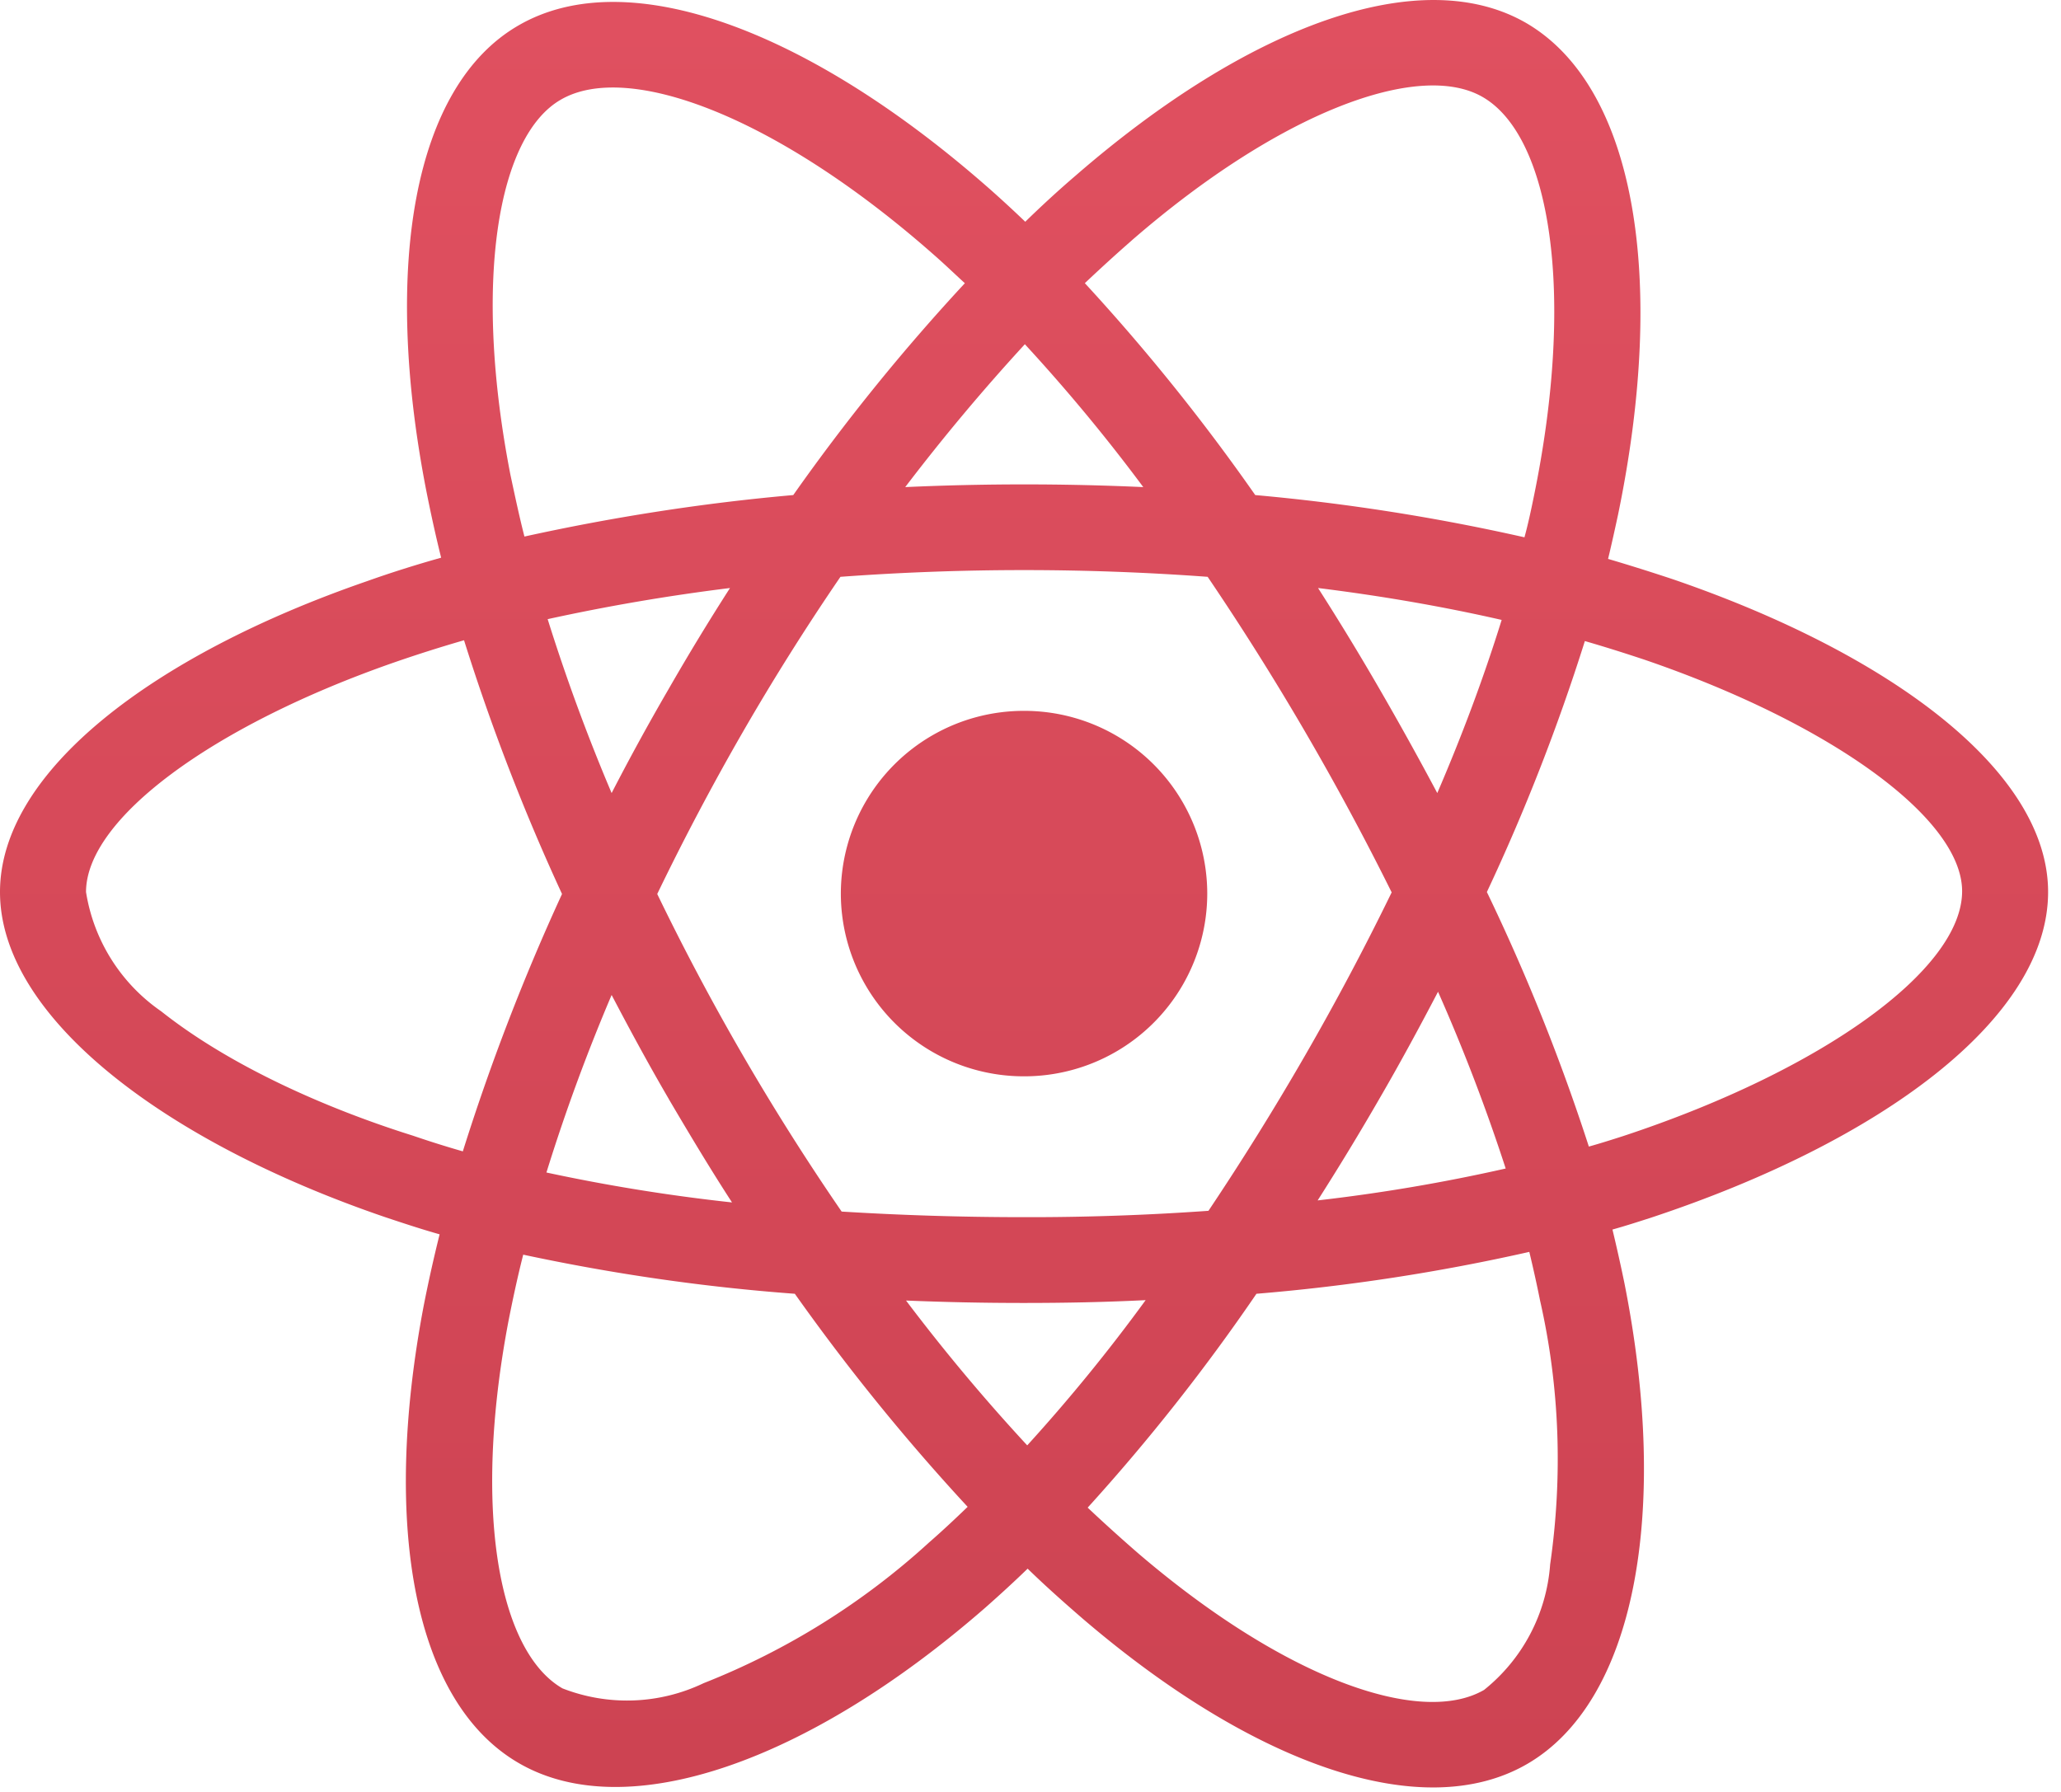 <svg width="46" height="40" fill="none" xmlns="http://www.w3.org/2000/svg"><path d="M37.337 12.93c-.482-.16-.964-.312-1.446-.454.08-.33.152-.66.223-.989 1.098-5.308.375-9.573-2.062-10.98-2.348-1.345-6.178.053-10.053 3.42-.384.329-.76.676-1.116 1.023a27.002 27.002 0 0 0-.741-.685C18.079.667 14.008-.847 11.57.569c-2.34 1.354-3.036 5.37-2.054 10.393.099.498.206.988.33 1.487-.57.16-1.133.338-1.66.526C3.42 14.622 0 17.223 0 19.912c0 2.779 3.643 5.566 8.598 7.258.402.134.803.267 1.214.383a31.76 31.76 0 0 0-.357 1.603c-.938 4.943-.205 8.861 2.134 10.206 2.41 1.39 6.464-.036 10.41-3.482.312-.276.625-.561.937-.864.393.383.804.748 1.215 1.104 3.82 3.278 7.597 4.605 9.927 3.26 2.411-1.39 3.197-5.602 2.179-10.732-.08-.391-.17-.792-.268-1.202.286-.08.563-.169.84-.258 5.15-1.701 8.883-4.453 8.883-7.276 0-2.698-3.518-5.317-8.375-6.982Zm-12.08-7.561c3.322-2.885 6.42-4.016 7.83-3.206 1.51.864 2.09 4.355 1.143 8.941-.062.303-.125.597-.205.89a45.843 45.843 0 0 0-6.009-.943 45.03 45.03 0 0 0-3.803-4.73c.348-.329.688-.64 1.045-.952Zm-10.33 19.165c.456.775.92 1.55 1.411 2.307a40.518 40.518 0 0 1-4.142-.668 41.52 41.52 0 0 1 1.455-3.963c.41.783.83 1.558 1.277 2.324Zm-2.704-10.713a44.454 44.454 0 0 1 4.07-.695 53.156 53.156 0 0 0-1.374 2.262 52.638 52.638 0 0 0-1.268 2.315 42.38 42.38 0 0 1-1.428-3.883Zm2.446 6.135a55.857 55.857 0 0 1 1.91-3.615 53.684 53.684 0 0 1 2.179-3.465 55.933 55.933 0 0 1 8.196 0 60.593 60.593 0 0 1 4.107 7.044 59.008 59.008 0 0 1-1.929 3.634 60.808 60.808 0 0 1-2.16 3.474 56.31 56.31 0 0 1-4.116.142c-1.402 0-2.759-.044-4.071-.125a54.182 54.182 0 0 1-4.116-7.089Zm16.124 4.56c.455-.783.884-1.576 1.303-2.378a41.286 41.286 0 0 1 1.51 3.946 39.306 39.306 0 0 1-4.197.712 59.12 59.12 0 0 0 1.384-2.28Zm1.286-6.813a74.01 74.01 0 0 0-1.295-2.333 57.814 57.814 0 0 0-1.366-2.244c1.438.178 2.812.418 4.098.712-.41 1.318-.893 2.6-1.437 3.865ZM22.874 7.684a39.146 39.146 0 0 1 2.643 3.189 58.747 58.747 0 0 0-5.313 0 45.013 45.013 0 0 1 2.67-3.189ZM12.517 2.225c1.5-.872 4.83.374 8.339 3.474.223.195.446.41.679.623a45.269 45.269 0 0 0-3.83 4.729c-2.018.178-4.018.49-6 .926-.116-.454-.214-.917-.313-1.38-.839-4.31-.285-7.561 1.125-8.372ZM10.33 25.701a22.836 22.836 0 0 1-1.107-.348c-1.902-.596-4.063-1.54-5.625-2.778a3.995 3.995 0 0 1-1.678-2.663c0-1.63 2.82-3.714 6.892-5.13a31.092 31.092 0 0 1 1.545-.49 47.273 47.273 0 0 0 2.187 5.664 48.597 48.597 0 0 0-2.214 5.745Zm10.41 8.727a16.35 16.35 0 0 1-5.035 3.144 3.96 3.96 0 0 1-3.152.116c-1.42-.82-2.009-3.963-1.205-8.194.098-.498.205-.997.33-1.487 2 .428 4.018.722 6.062.873a47.015 47.015 0 0 0 3.857 4.756c-.286.276-.571.543-.857.792Zm2.187-2.164a42.147 42.147 0 0 1-2.705-3.233 62.99 62.99 0 0 0 2.634.054c.92 0 1.821-.018 2.714-.063a38.43 38.43 0 0 1-2.643 3.242Zm11.67 2.672a3.955 3.955 0 0 1-1.474 2.787c-1.42.82-4.446-.249-7.714-3.045a38.04 38.04 0 0 1-1.133-1.024 44.073 44.073 0 0 0 3.767-4.774 44.11 44.11 0 0 0 6.09-.935c.088.365.169.73.24 1.086.438 1.924.51 3.928.223 5.905Zm1.624-9.574c-.25.08-.5.16-.759.232a45.18 45.18 0 0 0-2.276-5.682 44.949 44.949 0 0 0 2.187-5.602c.464.134.91.276 1.34.419 4.16 1.425 7.08 3.544 7.08 5.165 0 1.746-3.117 3.999-7.572 5.468Zm-13.365-1.336a4.083 4.083 0 0 0 4.089-4.078 4.083 4.083 0 0 0-4.09-4.08 4.083 4.083 0 0 0-4.088 4.08 4.083 4.083 0 0 0 4.089 4.078Z" fill="url(#a)"/><defs><linearGradient id="a" x1="22.856" y1="0" x2="22.856" y2="39.9" gradientUnits="userSpaceOnUse"><stop stop-color="#E05060"/><stop offset="1" stop-color="#CD4352"/></linearGradient></defs></svg>